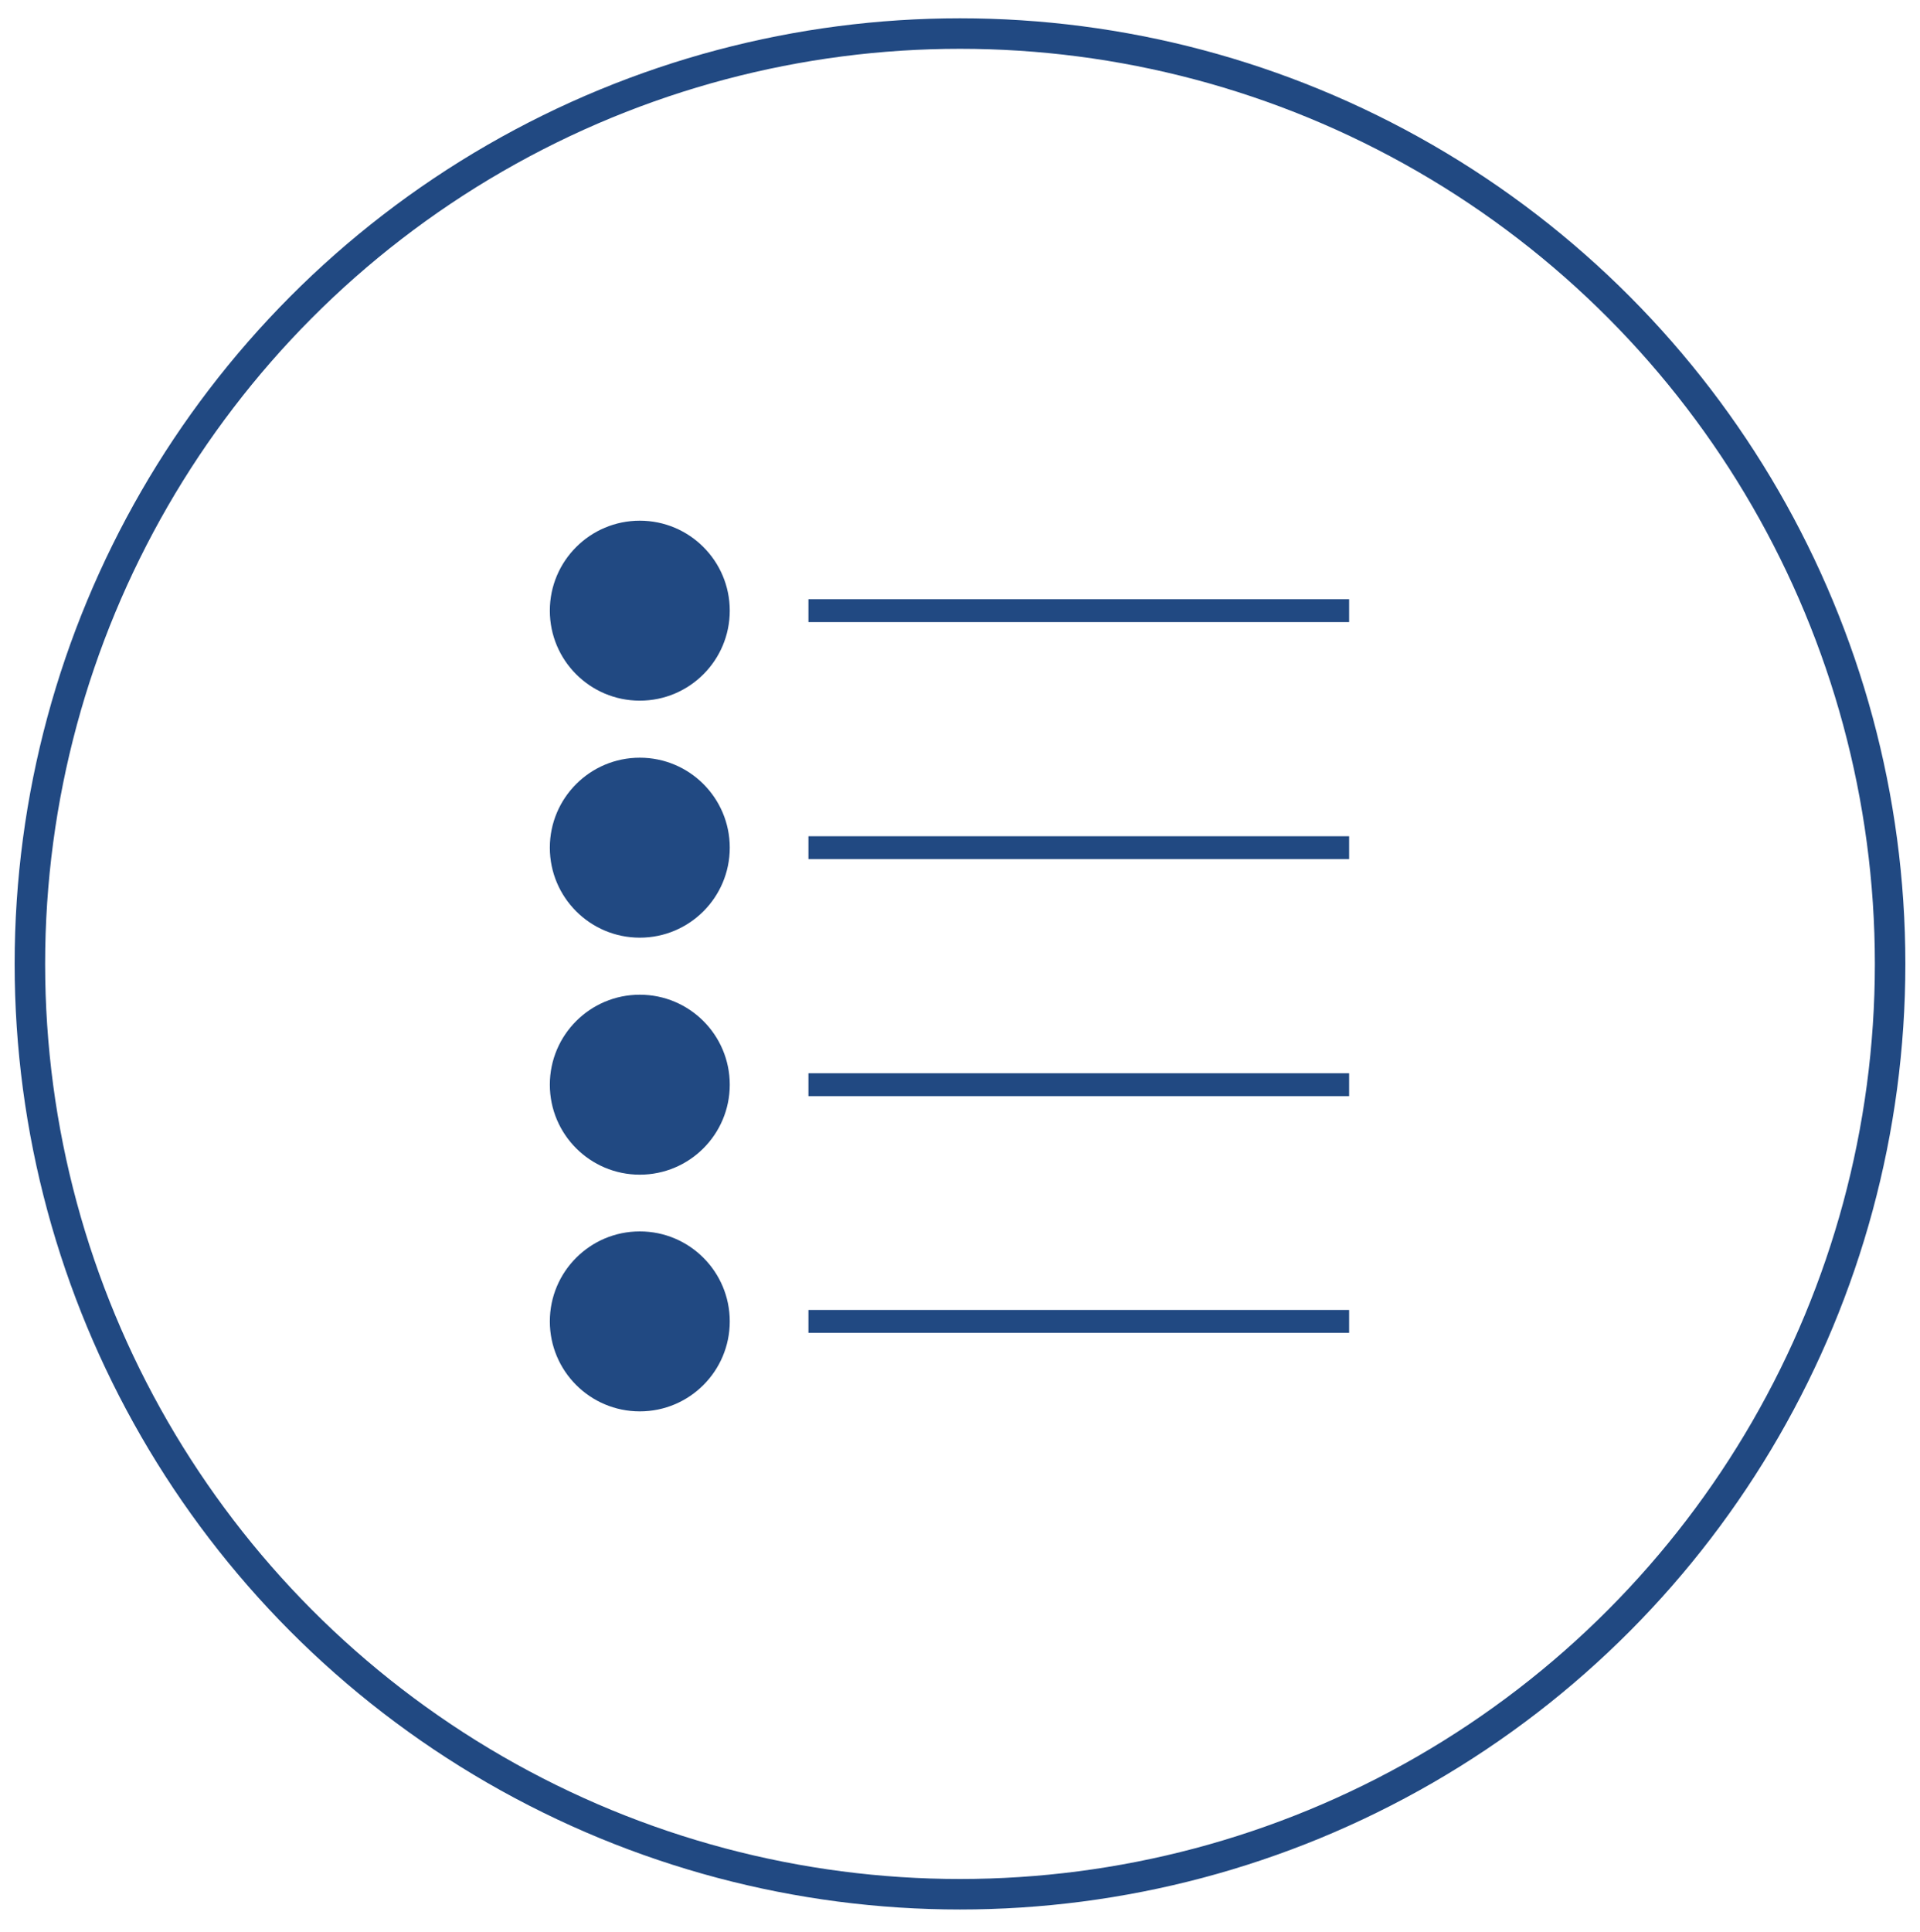 <?xml version="1.0" encoding="UTF-8"?> <svg xmlns="http://www.w3.org/2000/svg" id="Layer_1" data-name="Layer 1" viewBox="0 0 62.96 63.33"><defs><style>.cls-1,.cls-3{fill:none;stroke:#214982;stroke-miterlimit:10;}.cls-2{fill:#214982;}.cls-3{stroke-width:0.75px;}</style></defs><title>list</title><circle class="cls-1" cx="31.48" cy="31.6" r="30.5"></circle><circle class="cls-2" cx="20.98" cy="20.02" r="2.95"></circle><line class="cls-3" x1="26.51" y1="20.02" x2="44.24" y2="20.02"></line><circle class="cls-2" cx="20.98" cy="27.79" r="2.95"></circle><line class="cls-3" x1="26.51" y1="27.79" x2="44.24" y2="27.79"></line><circle class="cls-2" cx="20.98" cy="35.56" r="2.95"></circle><line class="cls-3" x1="26.51" y1="35.56" x2="44.24" y2="35.56"></line><circle class="cls-2" cx="20.98" cy="43.32" r="2.95"></circle><line class="cls-3" x1="26.51" y1="43.32" x2="44.24" y2="43.32"></line></svg> 
